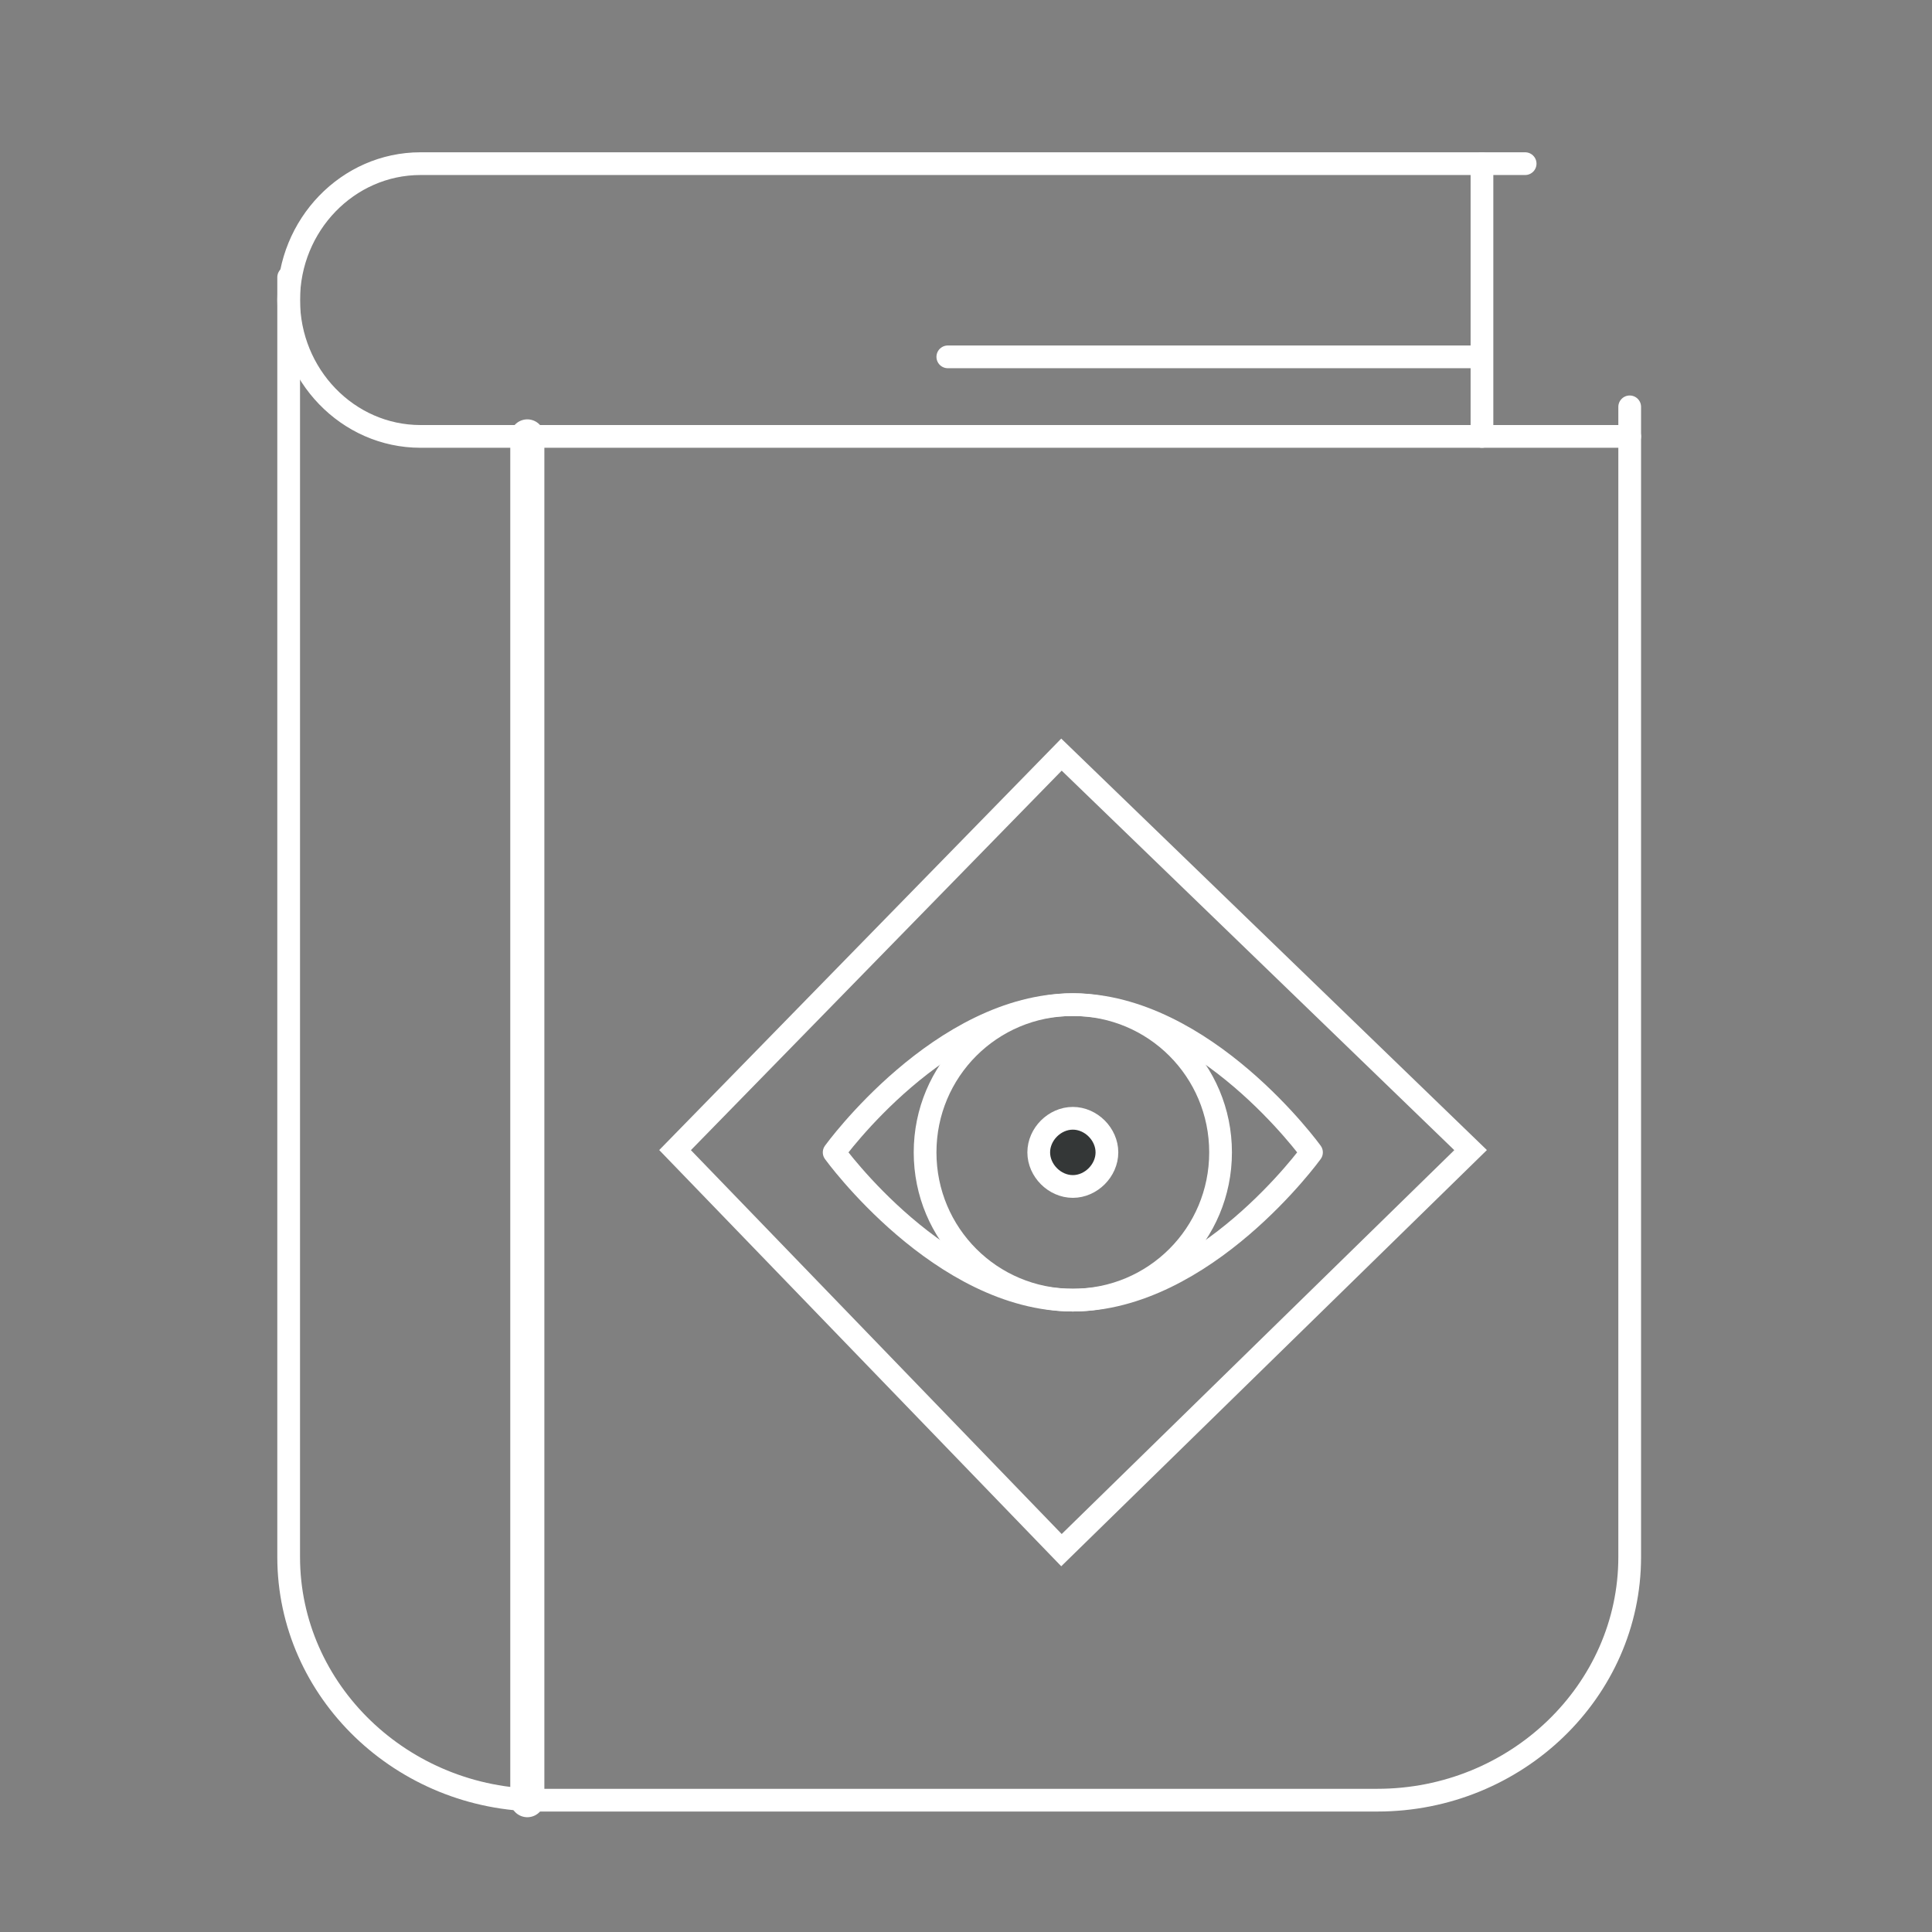 <?xml version="1.0" encoding="utf-8"?>
<!-- Generator: Adobe Illustrator 25.0.0, SVG Export Plug-In . SVG Version: 6.00 Build 0)  -->
<svg version="1.1" id="Layer_1" xmlns="http://www.w3.org/2000/svg" xmlns:xlink="http://www.w3.org/1999/xlink" x="0px" y="0px"
	 viewBox="0 0 85 85" style="enable-background:new 0 0 85 85;" xml:space="preserve">
<rect x="0" y="0" width="85" height="85" fill="#808080" stroke="none"/>
<style type="text/css">
	.st0{fill:none;stroke:#FFFFFF;stroke-linecap:round;stroke-linejoin:round;}
	.st1{fill:none;stroke:#FFFFFF;}
	.st2{fill:#343737;stroke:#FFFFFF;stroke-miterlimit:10;}
	.st3{fill:none;stroke:#FFFFFF;stroke-width:1.5;stroke-linecap:round;stroke-linejoin:round;}
</style>
<g id="Signs_x2F_psychic-hub_x2F_psychic-meaning">
	<g id="book-copy">
		<g transform="translate(16, 9)">
			<path id="Path_16_" class="st0" d="M55.7,8.9v50.6c0,5.9-5,10.7-11.1,10.7H7.8c-6.1,0-11.1-4.8-11.1-10.7L-3.3,3.2"/>
			<path id="Path_7_" class="st0" d="M55.7,10.2H2.5c-3.2,0-5.8-2.7-5.8-6c0-3.3,2.6-6,5.8-6h48.6"/>
			<path id="Path_2_" class="st0" d="M25.7,6.7h23H25.7z"/>
			<path id="Path_3_" class="st0" d="M49.2-1.8v12V-1.8z"/>
			<polygon id="Path-23" class="st1" points="30.7,24.2 13.7,41.6 30.7,59.2 48.7,41.6 			"/>
			<path id="Path_4_" class="st0" d="M41.7,41.7c0,0-4.7,6.5-10.5,6.5s-10.5-6.5-10.5-6.5s4.7-6.5,10.5-6.5S41.7,41.7,41.7,41.7z"/>
			<path id="Path_5_" class="st0" d="M37.7,41.7c0,3.6-2.9,6.5-6.5,6.5s-6.5-2.9-6.5-6.5c0-3.6,2.9-6.5,6.5-6.5S37.7,38.1,37.7,41.7
				z"/>
			<path id="Path_6_" class="st2" d="M32.7,41.7c0,0.8-0.7,1.5-1.5,1.5s-1.5-0.7-1.5-1.5c0-0.8,0.7-1.5,1.5-1.5S32.7,40.9,32.7,41.7
				z"/>
			<line id="Path-24" class="st3" x1="7.2" y1="10.2" x2="7.2" y2="70.2"/>
		</g>
	</g>
</g>
</svg>

